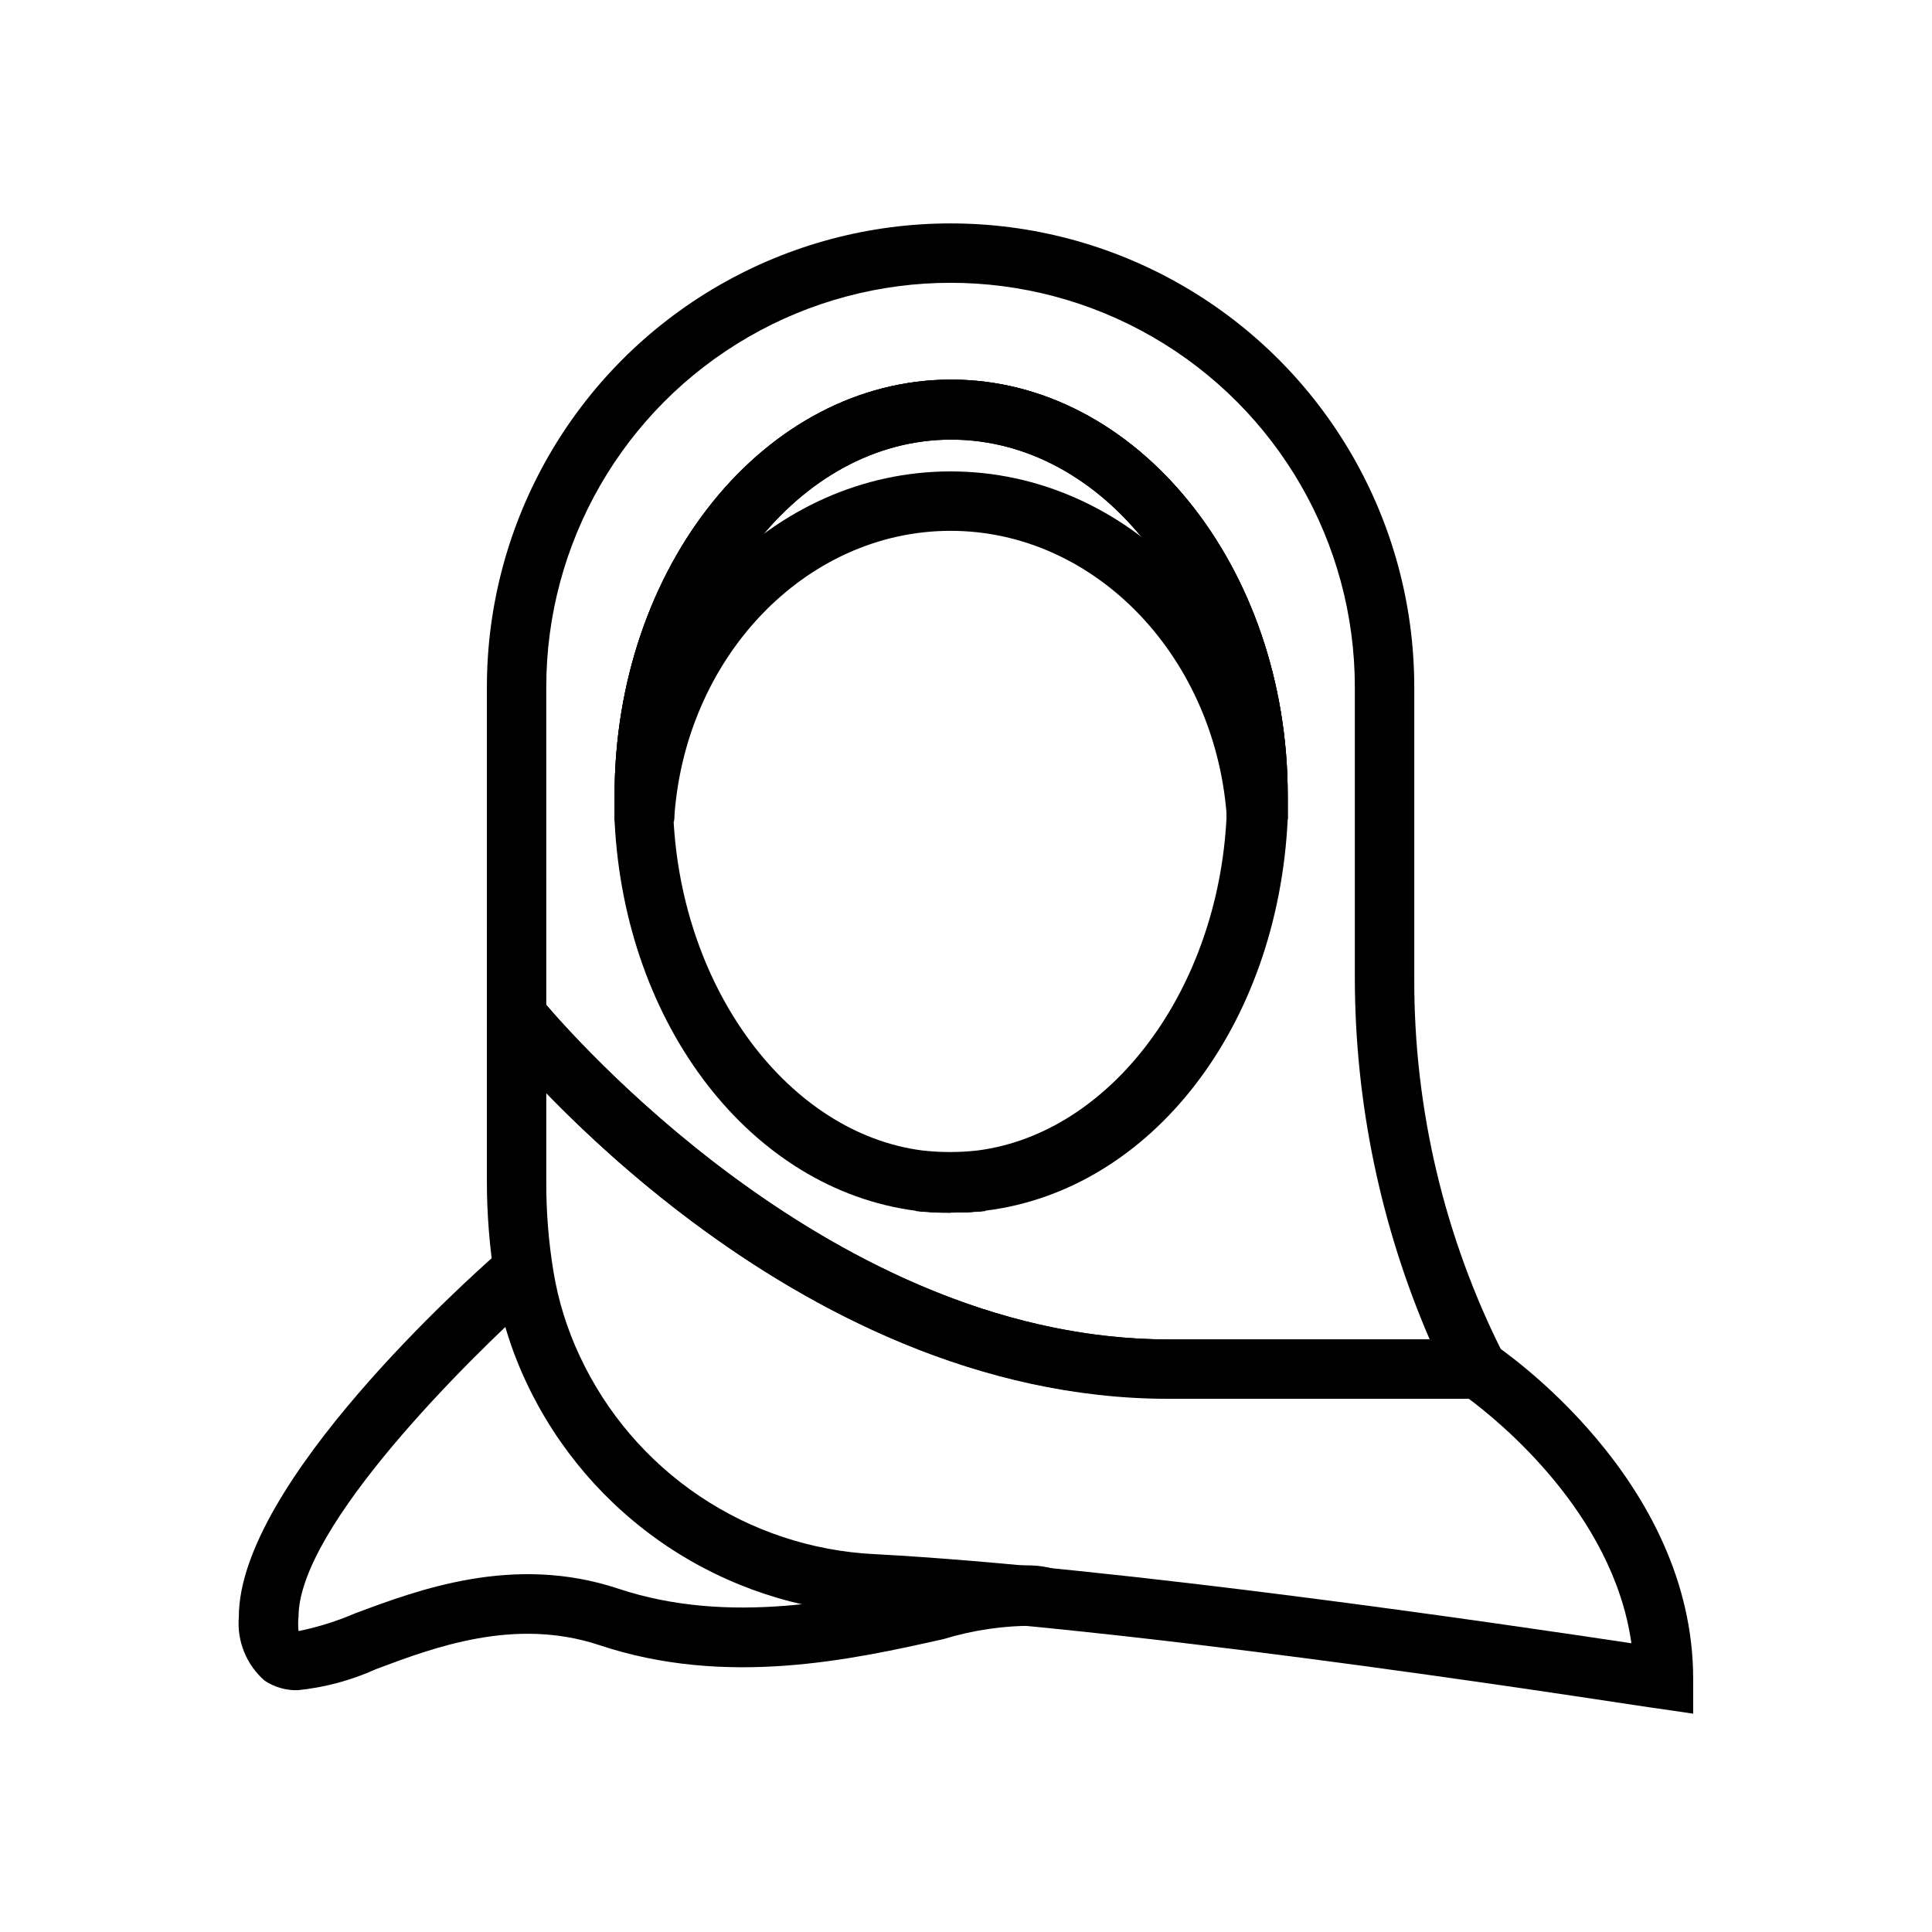 <?xml version="1.0" encoding="UTF-8"?>
<!-- Uploaded to: ICON Repo, www.svgrepo.com, Generator: ICON Repo Mixer Tools -->
<svg fill="#000000" width="800px" height="800px" version="1.1" viewBox="144 144 512 512" xmlns="http://www.w3.org/2000/svg">
 <g>
  <path d="m395.91 465.34c-3.078 0.004-6.152-0.156-9.211-0.473l1.812-15.742h-0.004c4.894 0.551 9.832 0.551 14.723 0l1.891 15.742c-3.062 0.316-6.137 0.473-9.211 0.473z"/>
  <path d="m469.2 361.74c-2.519-43.219-34.715-77.066-73.289-77.066s-70.848 33.852-73.289 77.066l-15.742-0.867c2.992-51.562 42.035-91.945 89.031-91.945s86.039 40.383 89.031 91.707z"/>
  <path d="m395.91 465.34c-3.078 0.004-6.152-0.156-9.211-0.473-43.609-5.668-77.145-49.043-79.824-103.2v-6.848c0-60.93 39.988-110.21 89.191-110.21 49.199 0 89.191 49.594 89.191 110.21v6.297c-2.676 55.105-36.211 98.086-79.742 103.68h-0.004c-3.184 0.391-6.394 0.574-9.602 0.551zm0-205.3c-40.539 0-73.445 42.508-73.445 94.465v6.219c2.203 45.656 30.621 83.602 65.969 88.168l-0.004-0.004c4.867 0.551 9.777 0.551 14.645 0 35.344-4.566 63.684-42.508 65.969-88.246v-6.141c0.312-51.953-32.672-94.461-73.133-94.461z"/>
  <path d="m549.57 514.7h-95.879c-100.92 0-175.79-92.734-178.93-96.668l-1.73-2.285v-89.66c0-43.902 23.422-84.469 61.441-106.42 38.02-21.949 84.863-21.949 122.88 0 38.02 21.953 61.441 62.52 61.441 106.42v77.223c-0.098 34.594 7.992 68.715 23.613 99.582zm-260.8-104.38c11.496 13.301 79.746 88.637 164.92 88.637h69.195-0.004c-13.039-30.203-19.785-62.746-19.836-95.645v-77.223c0-38.277-20.422-73.648-53.57-92.785-33.148-19.141-73.988-19.141-107.14 0-33.148 19.137-53.57 54.508-53.57 92.785zm107.14 55.105 0.004-0.004c-3.078 0.004-6.152-0.156-9.211-0.473l1.812-15.742h-0.004c4.894 0.551 9.832 0.551 14.723 0l1.891 15.742c-3.062 0.289-6.137 0.422-9.211 0.395zm-89.031-103.84v-6.769c0-60.93 39.988-110.21 89.191-110.21 49.199 0 89.191 49.594 89.191 110.21v6.297h-15.742l-0.004-0.473v-5.668c0-52.27-32.984-94.465-73.445-94.465s-73.445 42.508-73.445 94.465v6.219z"/>
  <path d="m395.91 465.34c-3.078 0.004-6.152-0.156-9.211-0.473l1.812-15.742h-0.004c4.894 0.551 9.832 0.551 14.723 0l1.891 15.742c-3.062 0.316-6.137 0.473-9.211 0.473z"/>
  <path d="m306.87 361.58v-6.769c0-60.93 39.988-110.21 89.191-110.21 49.199 0 89.191 49.594 89.191 110.21v6.297h-15.742l-0.004-0.473v-5.668c0-52.27-32.984-94.465-73.445-94.465s-73.445 42.508-73.445 94.465v6.219z"/>
  <path d="m592.71 598.14-9.133-1.336c-1.34 0-132.17-21.02-208.61-25.113-19.406-0.961-38.184-7.191-54.316-18.023-16.129-10.832-29.004-25.855-37.234-43.457-4.051-8.641-6.859-17.809-8.344-27.238-1.352-8.566-2.039-17.227-2.047-25.898v-66.441l14.012 17.633c0.707 0.867 73.445 90.688 166.65 90.688h84.23l1.969 1.258c2.203 1.496 52.82 35.816 52.82 88.719zm-303.94-164.45v23.617c-0.02 7.91 0.613 15.809 1.891 23.613 1.281 7.793 3.637 15.371 7.008 22.516 7.012 15.016 17.992 27.836 31.754 37.074 13.758 9.238 29.781 14.547 46.336 15.352 65.023 3.465 168.54 18.812 200.58 23.617-4.879-34.559-35.426-59.117-43.297-64.945h-79.348c-76.676 0.16-138.31-53.449-164.92-80.844z"/>
  <path d="m222.88 591.92c-3.102 0.078-6.152-0.801-8.738-2.519-4.856-4.223-7.398-10.512-6.848-16.926 0-35.344 61.402-90.133 68.406-96.273l10.391 11.887c-17.555 15.742-62.977 60.457-62.977 84.387-0.137 1.258-0.137 2.523 0 3.781 5.16-1.055 10.199-2.637 15.035-4.723 16.688-6.219 41.957-15.742 69.668-6.535 29.52 9.84 60.301 2.992 82.812-1.969 14.641-3.305 25.27-5.668 32.906-3.148l-4.879 14.957c-8.348-0.09-16.656 1.105-24.641 3.543-24.246 5.434-57.543 12.832-91.238 1.574-22.355-7.398-43.609 0.551-59.117 6.375-6.578 2.981-13.598 4.867-20.781 5.59z"/>
 </g>
</svg>